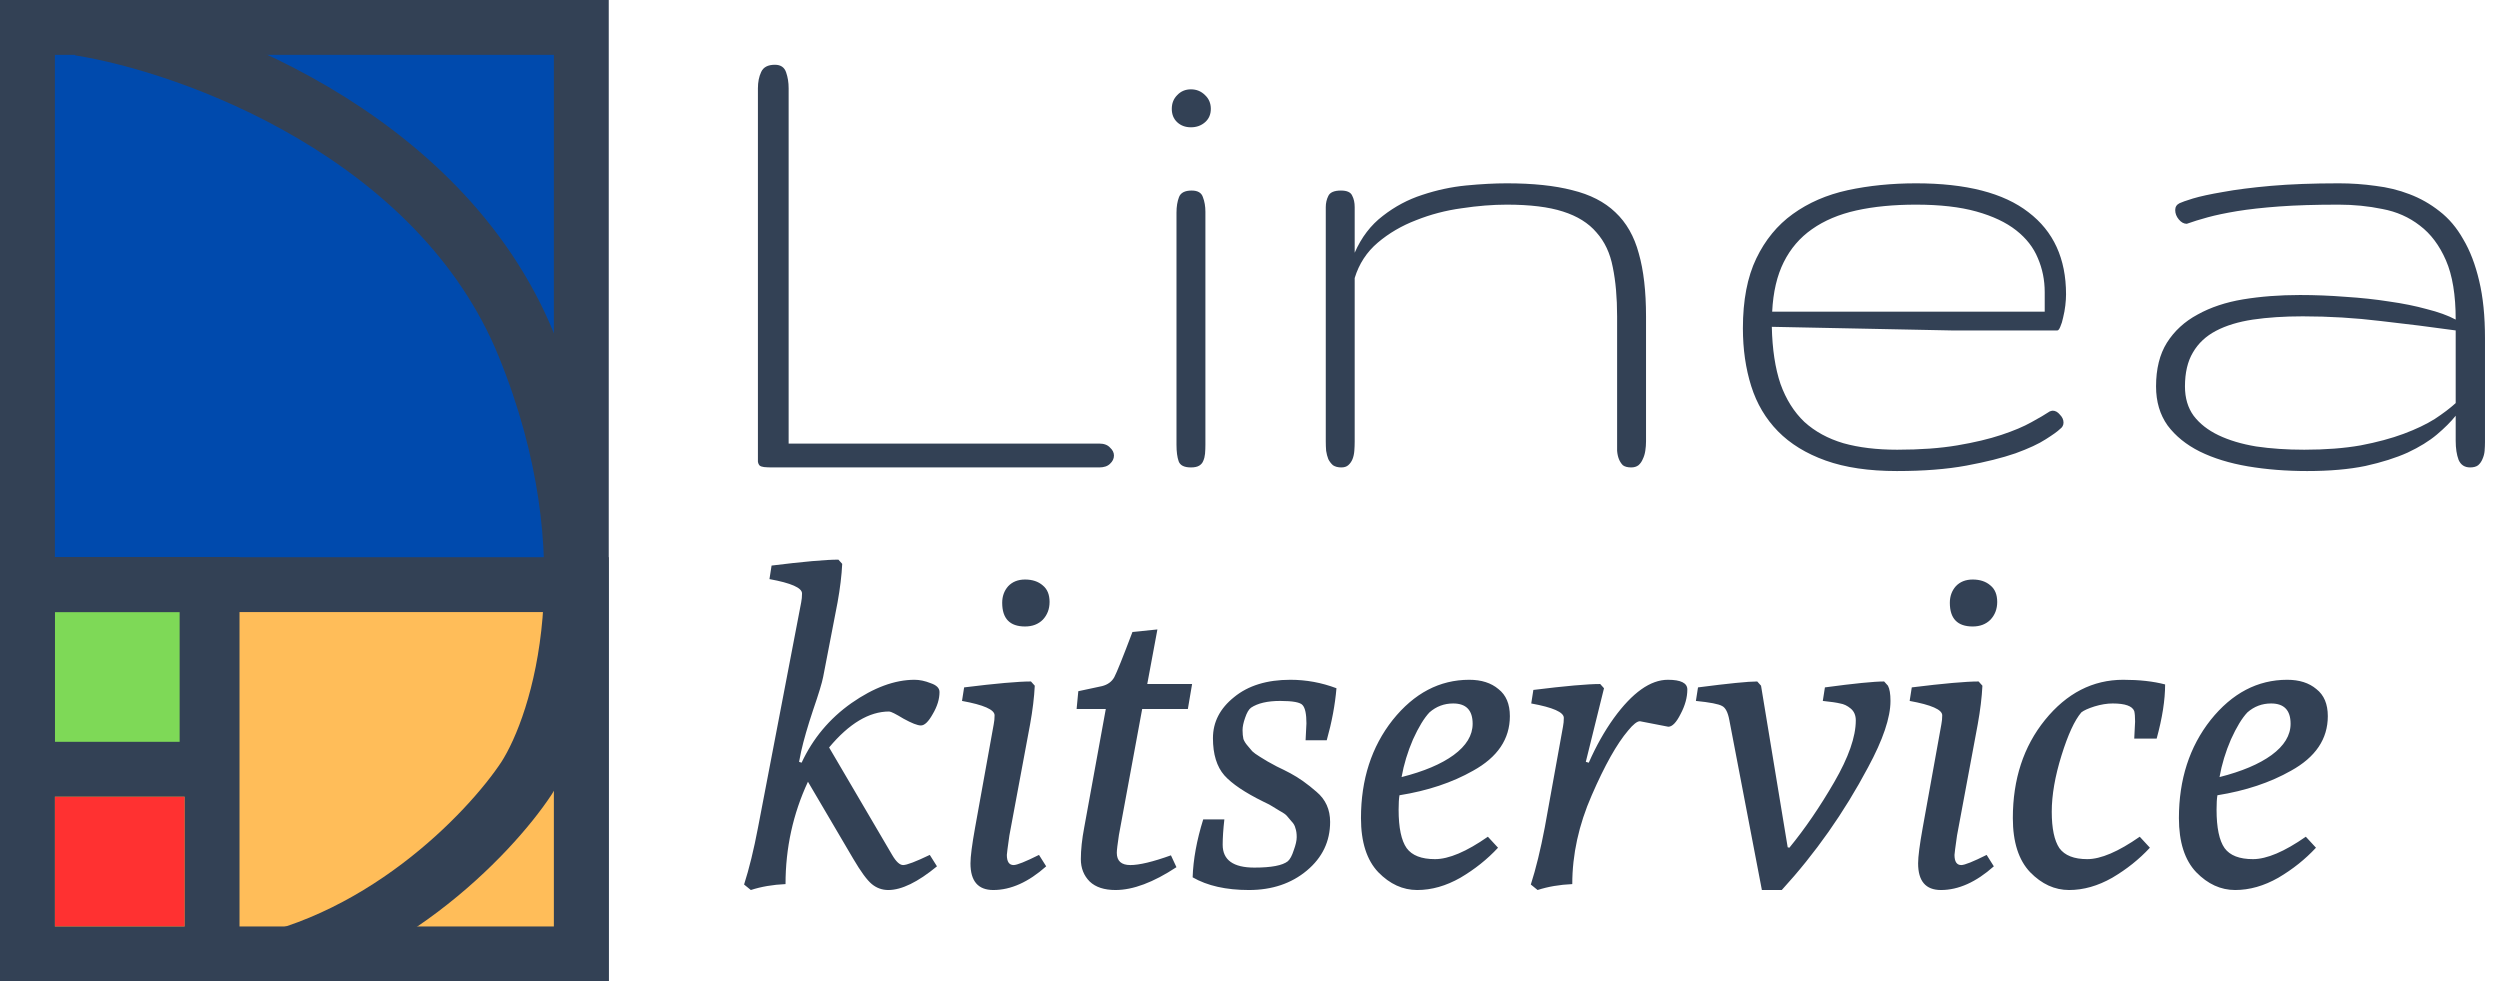 <svg xmlns="http://www.w3.org/2000/svg" width="1182" height="464" viewBox="0 0 1182 464" fill="none"><g clip-path="url(#clip0_7_4)"><rect x="12.976" y="12.976" width="261.868" height="438.02" fill="#004AAD" stroke="#334155" stroke-width="25.951"></rect><rect x="12.976" y="276.417" width="261.868" height="174.579" fill="#FFBD59" stroke="#334155" stroke-width="25.951"></rect><path d="M12.976 276.417H100.265V450.996H12.976V276.417Z" fill="#7ED957" stroke="#334155" stroke-width="25.951"></path><path d="M12.976 276.417H97.906V363.706H12.976V276.417Z" stroke="#334155" stroke-width="25.951"></path><rect x="25.953" y="376.682" width="61.339" height="61.339" fill="#FF3131"></rect><path d="M37.746 12.189C91.09 20.708 208 62.833 248.892 163.176C289.785 263.52 265.931 341.556 248.892 368.031C231.461 394.375 178.903 449.423 108.128 458.86" stroke="#334155" stroke-width="28.31"></path></g><path d="M365.351 221C363.642 221 362.274 220.943 361.249 220.829C360.338 220.715 359.654 220.487 359.198 220.146C358.743 219.69 358.458 219.063 358.344 218.266C358.344 217.354 358.344 216.158 358.344 214.677V41.727C358.344 38.765 358.856 36.202 359.882 34.037C360.907 31.759 363.072 30.619 366.376 30.619C369.11 30.619 370.876 31.815 371.674 34.208C372.471 36.487 372.87 38.993 372.87 41.727V209.721H519.672C521.951 209.721 523.66 210.347 524.799 211.601C526.052 212.74 526.679 213.993 526.679 215.36C526.679 216.841 526.052 218.152 524.799 219.291C523.66 220.43 521.951 221 519.672 221H365.351ZM569.916 210.233C569.916 211.715 569.859 213.139 569.745 214.506C569.631 215.759 569.346 216.898 568.891 217.924C568.549 218.835 567.922 219.576 567.011 220.146C566.099 220.715 564.789 221 563.08 221C559.89 221 557.953 220.032 557.27 218.095C556.586 216.158 556.244 213.537 556.244 210.233V100.517C556.244 97.668 556.643 95.219 557.44 93.168C558.238 91.117 560.232 90.092 563.422 90.092C566.27 90.092 568.036 91.117 568.72 93.168C569.517 95.219 569.916 97.554 569.916 100.175V210.233ZM554.022 51.469C554.022 48.848 554.877 46.684 556.586 44.975C558.295 43.152 560.46 42.24 563.08 42.24C565.701 42.24 567.922 43.152 569.745 44.975C571.568 46.684 572.479 48.848 572.479 51.469C572.479 54.089 571.568 56.197 569.745 57.792C567.922 59.387 565.701 60.185 563.08 60.185C560.46 60.185 558.295 59.387 556.586 57.792C554.877 56.197 554.022 54.089 554.022 51.469ZM778.241 208.695C778.241 210.176 778.127 211.658 777.899 213.139C777.672 214.62 777.273 215.93 776.703 217.069C776.247 218.209 775.564 219.177 774.652 219.975C773.741 220.658 772.602 221 771.234 221C769.525 221 768.215 220.658 767.304 219.975C766.506 219.177 765.88 218.209 765.424 217.069C764.968 215.93 764.683 214.62 764.569 213.139C764.569 211.658 764.569 210.176 764.569 208.695V149.564C764.569 140.678 763.886 132.93 762.519 126.322C761.265 119.714 758.702 114.245 754.828 109.916C751.068 105.473 745.771 102.169 738.935 100.004C732.213 97.839 723.383 96.757 712.445 96.757C705.723 96.757 698.603 97.326 691.083 98.466C683.563 99.491 676.386 101.371 669.55 104.105C662.714 106.726 656.675 110.258 651.435 114.701C646.194 119.145 642.548 124.727 640.497 131.449V208.695C640.497 210.176 640.44 211.658 640.326 213.139C640.212 214.62 639.927 215.93 639.472 217.069C639.016 218.209 638.332 219.177 637.421 219.975C636.623 220.658 635.541 221 634.174 221C632.579 221 631.269 220.658 630.243 219.975C629.332 219.177 628.591 218.209 628.021 217.069C627.566 215.93 627.224 214.62 626.996 213.139C626.882 211.658 626.825 210.176 626.825 208.695V97.953C626.825 96.016 627.224 94.25 628.021 92.655C628.819 90.946 630.813 90.092 634.003 90.092C636.851 90.092 638.617 90.889 639.301 92.484C640.098 93.966 640.497 95.788 640.497 97.953V119.486C643.687 112.195 648.131 106.384 653.827 102.055C659.524 97.611 665.733 94.307 672.455 92.143C679.291 89.864 686.184 88.383 693.134 87.699C700.198 87.016 706.635 86.674 712.445 86.674C724.75 86.674 735.061 87.756 743.378 89.921C751.809 91.972 758.588 95.447 763.715 100.346C768.956 105.245 772.659 111.739 774.823 119.828C777.102 127.803 778.241 137.715 778.241 149.564V208.695ZM905.902 96.757C895.307 96.757 885.907 97.668 877.704 99.491C869.501 101.314 862.494 104.276 856.684 108.378C850.987 112.366 846.544 117.549 843.354 123.93C840.163 130.31 838.34 138.114 837.885 147.343H966.742V138.114C966.742 132.418 965.66 127.063 963.495 122.05C961.444 117.037 958.026 112.65 953.241 108.891C948.456 105.131 942.19 102.169 934.442 100.004C926.695 97.839 917.182 96.757 905.902 96.757ZM897.016 212.626C907.839 212.626 917.296 211.942 925.385 210.575C933.474 209.208 940.424 207.556 946.234 205.619C952.045 203.682 956.773 201.688 960.419 199.638C964.179 197.587 967.084 195.878 969.135 194.511C969.818 194.283 970.274 194.169 970.502 194.169C971.755 194.169 972.895 194.796 973.92 196.049C975.059 197.188 975.629 198.441 975.629 199.809C975.629 201.062 975.059 202.087 973.92 202.885C972.895 203.91 970.673 205.505 967.255 207.67C963.951 209.835 959.166 212.056 952.899 214.335C946.633 216.5 938.886 218.437 929.657 220.146C920.429 221.854 909.491 222.709 896.845 222.709C883.629 222.709 872.406 221.057 863.178 217.753C853.949 214.449 846.43 209.835 840.619 203.91C834.809 197.986 830.593 190.865 827.973 182.548C825.352 174.231 824.042 165.116 824.042 155.204C824.042 141.988 826.15 130.993 830.365 122.221C834.581 113.448 840.334 106.441 847.626 101.2C855.032 95.845 863.69 92.086 873.603 89.921C883.629 87.756 894.395 86.674 905.902 86.674C929.6 86.674 947.317 91.231 959.052 100.346C970.901 109.346 976.825 122.278 976.825 139.14C976.825 140.735 976.711 142.501 976.483 144.438C976.256 146.374 975.914 148.254 975.458 150.077C975.116 151.786 974.66 153.267 974.091 154.521C973.635 155.66 973.179 156.229 972.724 156.229H922.479L837.714 154.521C837.942 165.116 839.309 174.117 841.815 181.522C844.436 188.814 848.196 194.796 853.095 199.467C858.108 204.024 864.26 207.385 871.552 209.55C878.843 211.601 887.331 212.626 897.016 212.626ZM1033.05 182.719C1033.05 188.188 1034.42 192.802 1037.15 196.562C1040 200.321 1043.93 203.397 1048.94 205.79C1053.96 208.183 1059.88 209.949 1066.72 211.088C1073.67 212.113 1081.24 212.626 1089.45 212.626C1099.47 212.626 1108.36 211.942 1116.11 210.575C1123.85 209.094 1130.63 207.271 1136.44 205.106C1142.25 202.942 1147.15 200.606 1151.14 198.1C1155.13 195.479 1158.43 192.973 1161.05 190.58V156.229C1149.66 154.634 1137.87 153.153 1125.68 151.786C1113.49 150.305 1101.18 149.564 1088.76 149.564C1079.99 149.564 1072.13 150.077 1065.18 151.103C1058.34 152.128 1052.53 153.894 1047.75 156.4C1042.96 158.907 1039.32 162.325 1036.81 166.654C1034.3 170.87 1033.05 176.225 1033.05 182.719ZM1105.68 96.757C1094.75 96.757 1085.4 97.042 1077.66 97.611C1069.91 98.181 1063.24 98.921 1057.66 99.833C1052.19 100.744 1047.58 101.713 1043.82 102.738C1040.06 103.764 1036.75 104.789 1033.91 105.814C1032.54 105.814 1031.28 105.131 1030.15 103.764C1029.01 102.396 1028.44 100.915 1028.44 99.32C1028.44 97.839 1029.12 96.757 1030.49 96.073C1031.4 95.618 1033.51 94.877 1036.81 93.852C1040.23 92.826 1044.96 91.801 1051 90.775C1057.15 89.636 1064.72 88.668 1073.72 87.87C1082.84 87.073 1093.55 86.674 1105.85 86.674C1111.66 86.674 1117.42 87.073 1123.11 87.87C1128.81 88.554 1134.17 89.864 1139.18 91.801C1144.31 93.738 1149.03 96.415 1153.36 99.833C1157.81 103.251 1161.57 107.694 1164.64 113.163C1167.83 118.518 1170.34 125.069 1172.16 132.816C1173.99 140.45 1174.9 149.451 1174.9 159.818V209.037C1174.9 210.404 1174.84 211.771 1174.73 213.139C1174.61 214.506 1174.27 215.816 1173.7 217.069C1173.24 218.209 1172.56 219.177 1171.65 219.975C1170.74 220.658 1169.48 221 1167.89 221C1165.27 221 1163.45 219.804 1162.42 217.411C1161.51 215.019 1161.05 211.999 1161.05 208.354V196.562C1158.78 199.41 1155.81 202.372 1152.17 205.448C1148.52 208.524 1143.91 211.373 1138.32 213.993C1132.74 216.5 1126.08 218.607 1118.33 220.316C1110.58 221.911 1101.41 222.709 1090.81 222.709C1080.9 222.709 1071.56 221.968 1062.79 220.487C1054.13 219.006 1046.55 216.671 1040.06 213.48C1033.68 210.29 1028.61 206.189 1024.85 201.176C1021.2 196.049 1019.38 189.896 1019.38 182.719C1019.38 174.402 1021.09 167.509 1024.51 162.04C1028.04 156.457 1032.88 152.014 1039.03 148.71C1045.18 145.292 1052.36 142.899 1060.57 141.532C1068.88 140.165 1077.83 139.481 1087.4 139.481C1094.57 139.481 1101.75 139.766 1108.93 140.336C1116.22 140.792 1123.11 141.532 1129.61 142.558C1136.1 143.469 1142.03 144.665 1147.38 146.146C1152.85 147.514 1157.41 149.166 1161.05 151.103C1161.05 139.481 1159.52 130.139 1156.44 123.075C1153.36 116.011 1149.26 110.543 1144.13 106.669C1139.01 102.681 1133.08 100.061 1126.36 98.808C1119.75 97.44 1112.86 96.757 1105.68 96.757Z" fill="#334155"></path><path d="M439.6 404.2L443 409.6C433.933 417.067 426.267 420.8 420 420.8C417.067 420.8 414.467 419.867 412.2 418C409.933 416.133 407 412.133 403.4 406L382 369.6C374.933 384.8 371.4 400.933 371.4 418C365.4 418.267 359.933 419.2 355 420.8L351.8 418.2C354.2 410.733 356.4 401.733 358.4 391.2L378.8 284.8C379.067 283.467 379.2 282.067 379.2 280.6C379.2 277.933 374.067 275.667 363.8 273.8L364.8 267.4C379.867 265.533 390.4 264.6 396.4 264.6L398.2 266.6C397.933 272.067 397.2 278.133 396 284.8L389.2 320C388.667 322.8 387.067 328.067 384.4 335.8C381.867 343.4 380 349.867 378.8 355.2L377.8 360.2L379 360.6C384.333 349.133 392.2 339.733 402.6 332.4C413.133 325.067 423.067 321.4 432.4 321.4C434.8 321.4 437.333 321.933 440 323C442.8 323.933 444.2 325.333 444.2 327.2C444.2 330.533 443.133 334 441 337.6C439 341.2 437.133 343 435.4 343C433.8 343 431.067 341.933 427.2 339.8C423.467 337.533 421.2 336.4 420.4 336.4C410.933 336.4 401.467 342.067 392 353.4L421.8 404.2C423.667 407.4 425.4 409 427 409C428.733 409 432.933 407.4 439.6 404.2ZM484.638 274C488.104 274 490.904 274.933 493.038 276.8C495.171 278.533 496.238 281.133 496.238 284.6C496.238 287.933 495.171 290.733 493.038 293C490.904 295.133 488.104 296.2 484.638 296.2C477.438 296.2 473.838 292.467 473.838 285C473.838 281.933 474.771 279.333 476.638 277.2C478.638 275.067 481.304 274 484.638 274ZM491.238 404.2L494.638 409.6C486.238 417.067 477.904 420.8 469.638 420.8C462.438 420.8 458.838 416.6 458.838 408.2C458.838 405 459.571 399.333 461.038 391.2L469.838 342.4C470.104 341.067 470.238 339.667 470.238 338.2C470.238 335.533 465.104 333.267 454.838 331.4L455.838 325C470.904 323.133 481.438 322.2 487.438 322.2L489.238 324.2C488.971 329.667 488.238 335.733 487.038 342.4L477.238 395C476.438 400.6 476.038 403.667 476.038 404.2C476.038 407.4 477.104 409 479.238 409C480.838 409 484.838 407.4 491.238 404.2ZM553.623 404.4L556.223 410C545.29 417.2 535.69 420.8 527.423 420.8C522.09 420.8 518.023 419.467 515.223 416.8C512.423 414 511.023 410.467 511.023 406.2C511.023 401.8 511.557 396.8 512.623 391.2L522.823 335.2H509.023L509.823 326.8L521.023 324.4C523.69 323.733 525.623 322.333 526.823 320.2C528.023 317.933 530.89 310.8 535.423 298.8L547.223 297.6L542.423 323.4H563.623L561.623 335.2H540.023L529.023 394.8C528.357 399.2 528.023 402 528.023 403.2C528.023 407.067 530.157 409 534.423 409C538.69 409 545.09 407.467 553.623 404.4ZM617.281 350L617.681 342C617.681 337.6 617.081 334.733 615.881 333.4C614.815 332.067 611.281 331.4 605.281 331.4C599.281 331.4 594.681 332.467 591.481 334.6C590.415 335.4 589.481 337 588.681 339.4C587.881 341.667 587.481 343.6 587.481 345.2C587.481 346.8 587.615 348.2 587.881 349.4C588.281 350.467 588.948 351.533 589.881 352.6C590.815 353.667 591.548 354.533 592.081 355.2C592.748 355.867 593.948 356.733 595.681 357.8C597.415 358.867 598.615 359.6 599.281 360C600.081 360.4 601.548 361.2 603.681 362.4C605.948 363.467 608.081 364.533 610.081 365.6C614.081 367.733 618.215 370.667 622.481 374.4C626.748 378 628.881 382.733 628.881 388.6C628.881 397.8 625.215 405.467 617.881 411.6C610.548 417.733 601.415 420.8 590.481 420.8C579.681 420.8 570.815 418.8 563.881 414.8C564.148 406.4 565.815 397.267 568.881 387.4H578.881C578.348 392.067 578.081 396.067 578.081 399.4C578.081 406.6 583.081 410.2 593.081 410.2C601.081 410.2 606.348 409.2 608.881 407.2C609.948 406.267 610.881 404.533 611.681 402C612.615 399.467 613.081 397.4 613.081 395.8C613.081 394.067 612.881 392.667 612.481 391.6C612.215 390.4 611.615 389.333 610.681 388.4C609.748 387.333 609.015 386.467 608.481 385.8C607.948 385.133 606.815 384.333 605.081 383.4C603.348 382.333 602.148 381.6 601.481 381.2C600.948 380.8 599.548 380.067 597.281 379C588.615 374.733 582.481 370.6 578.881 366.6C575.281 362.467 573.481 356.6 573.481 349C573.481 341.4 576.815 334.933 583.481 329.6C590.148 324.133 599.015 321.4 610.081 321.4C617.548 321.4 624.815 322.733 631.881 325.4C631.215 333.267 629.681 341.467 627.281 350H617.281ZM703.467 395.6L708.267 400.8C703.201 406.267 697.267 411 690.467 415C683.667 418.867 676.867 420.8 670.067 420.8C663.267 420.8 657.134 418 651.667 412.4C646.201 406.667 643.467 398.133 643.467 386.8C643.467 368.533 648.467 353.067 658.467 340.4C668.601 327.733 680.667 321.4 694.667 321.4C700.401 321.4 705.001 322.867 708.467 325.8C712.067 328.6 713.867 332.867 713.867 338.6C713.867 349.4 708.067 358 696.467 364.4C686.601 370 675.001 373.867 661.667 376C661.401 377.6 661.267 379.867 661.267 382.8C661.267 391.333 662.534 397.4 665.067 401C667.601 404.467 672.067 406.2 678.467 406.2C685.001 406.2 693.334 402.667 703.467 395.6ZM662.667 367.4C673.201 364.733 681.401 361.267 687.267 357C693.267 352.6 696.267 347.667 696.267 342.2C696.267 335.8 693.201 332.6 687.067 332.6C682.801 332.6 679.067 334 675.867 336.8C673.334 339.467 670.734 343.733 668.067 349.6C665.534 355.467 663.734 361.4 662.667 367.4ZM788.773 343.6L775.373 341C774.04 341 772.173 342.467 769.773 345.4C764.44 351.667 758.707 361.867 752.573 376C746.44 390 743.373 404 743.373 418C737.373 418.267 731.907 419.2 726.973 420.8L723.773 418.2C726.173 410.733 728.373 401.733 730.373 391.2L738.973 343.6C739.24 342.267 739.373 340.867 739.373 339.4C739.373 336.733 734.24 334.467 723.973 332.6L724.973 326.2C740.04 324.333 750.573 323.4 756.573 323.4L758.373 325.4L749.773 360.2L751.173 360.6C754.64 352.733 758.573 345.733 762.973 339.6C771.773 327.467 780.307 321.4 788.573 321.4C794.707 321.4 797.773 322.933 797.773 326C797.773 329.733 796.707 333.6 794.573 337.6C792.573 341.6 790.64 343.6 788.773 343.6ZM842.419 420.8H833.019L817.619 340.4C816.952 336.8 815.819 334.6 814.219 333.8C812.619 332.867 808.485 332.067 801.819 331.4L802.819 325C817.219 323.133 826.552 322.2 830.819 322.2L832.619 324.2L845.219 400.6L846.019 400.8C853.352 391.867 860.419 381.533 867.219 369.8C874.019 358.067 877.419 348.333 877.419 340.6C877.419 338.2 876.619 336.333 875.019 335C873.419 333.667 871.752 332.867 870.019 332.6C868.419 332.2 865.685 331.8 861.819 331.4L862.819 325C876.685 323.133 886.019 322.2 890.819 322.2L892.619 324.2C893.419 325.667 893.819 328.067 893.819 331.4C893.819 339.267 890.285 349.733 883.219 362.8C871.885 384.133 858.285 403.467 842.419 420.8ZM932.684 274C936.151 274 938.951 274.933 941.084 276.8C943.218 278.533 944.284 281.133 944.284 284.6C944.284 287.933 943.218 290.733 941.084 293C938.951 295.133 936.151 296.2 932.684 296.2C925.484 296.2 921.884 292.467 921.884 285C921.884 281.933 922.818 279.333 924.684 277.2C926.684 275.067 929.351 274 932.684 274ZM939.284 404.2L942.684 409.6C934.284 417.067 925.951 420.8 917.684 420.8C910.484 420.8 906.884 416.6 906.884 408.2C906.884 405 907.618 399.333 909.084 391.2L917.884 342.4C918.151 341.067 918.284 339.667 918.284 338.2C918.284 335.533 913.151 333.267 902.884 331.4L903.884 325C918.951 323.133 929.484 322.2 935.484 322.2L937.284 324.2C937.018 329.667 936.284 335.733 935.084 342.4L925.284 395C924.484 400.6 924.084 403.667 924.084 404.2C924.084 407.4 925.151 409 927.284 409C928.884 409 932.884 407.4 939.284 404.2ZM1009.07 349.2L1009.47 341.2C1009.47 338.933 1009.34 337.267 1009.07 336.2C1008.14 333.8 1004.74 332.6 998.87 332.6C996.204 332.6 993.337 333.067 990.27 334C987.337 334.933 985.27 335.867 984.07 336.8C980.87 340.533 977.737 347.333 974.67 357.2C971.604 367.067 970.07 375.933 970.07 383.8C970.07 391.667 971.27 397.4 973.67 401C976.204 404.467 980.604 406.2 986.87 406.2C993.27 406.2 1001.54 402.667 1011.67 395.6L1016.47 400.8C1011.4 406.267 1005.47 411 998.67 415C991.87 418.867 985.07 420.8 978.27 420.8C971.47 420.8 965.337 418 959.87 412.4C954.404 406.667 951.67 398.133 951.67 386.8C951.67 368.4 956.737 352.933 966.87 340.4C977.137 327.733 989.47 321.4 1003.87 321.4C1011.47 321.4 1018.07 322.133 1023.67 323.6C1023.67 330.933 1022.34 339.467 1019.67 349.2H1009.07ZM1090.19 395.6L1094.99 400.8C1089.92 406.267 1083.99 411 1077.19 415C1070.39 418.867 1063.59 420.8 1056.79 420.8C1049.99 420.8 1043.85 418 1038.39 412.4C1032.92 406.667 1030.19 398.133 1030.19 386.8C1030.19 368.533 1035.19 353.067 1045.19 340.4C1055.32 327.733 1067.39 321.4 1081.39 321.4C1087.12 321.4 1091.72 322.867 1095.19 325.8C1098.79 328.6 1100.59 332.867 1100.59 338.6C1100.59 349.4 1094.79 358 1083.19 364.4C1073.32 370 1061.72 373.867 1048.39 376C1048.12 377.6 1047.99 379.867 1047.99 382.8C1047.99 391.333 1049.25 397.4 1051.79 401C1054.32 404.467 1058.79 406.2 1065.19 406.2C1071.72 406.2 1080.05 402.667 1090.19 395.6ZM1049.39 367.4C1059.92 364.733 1068.12 361.267 1073.99 357C1079.99 352.6 1082.99 347.667 1082.99 342.2C1082.99 335.8 1079.92 332.6 1073.79 332.6C1069.52 332.6 1065.79 334 1062.59 336.8C1060.05 339.467 1057.45 343.733 1054.79 349.6C1052.25 355.467 1050.45 361.4 1049.39 367.4Z" fill="#334155"></path><defs><clipPath id="clip0_7_4"><rect width="287.819" height="463.971" fill="white"></rect></clipPath></defs></svg>